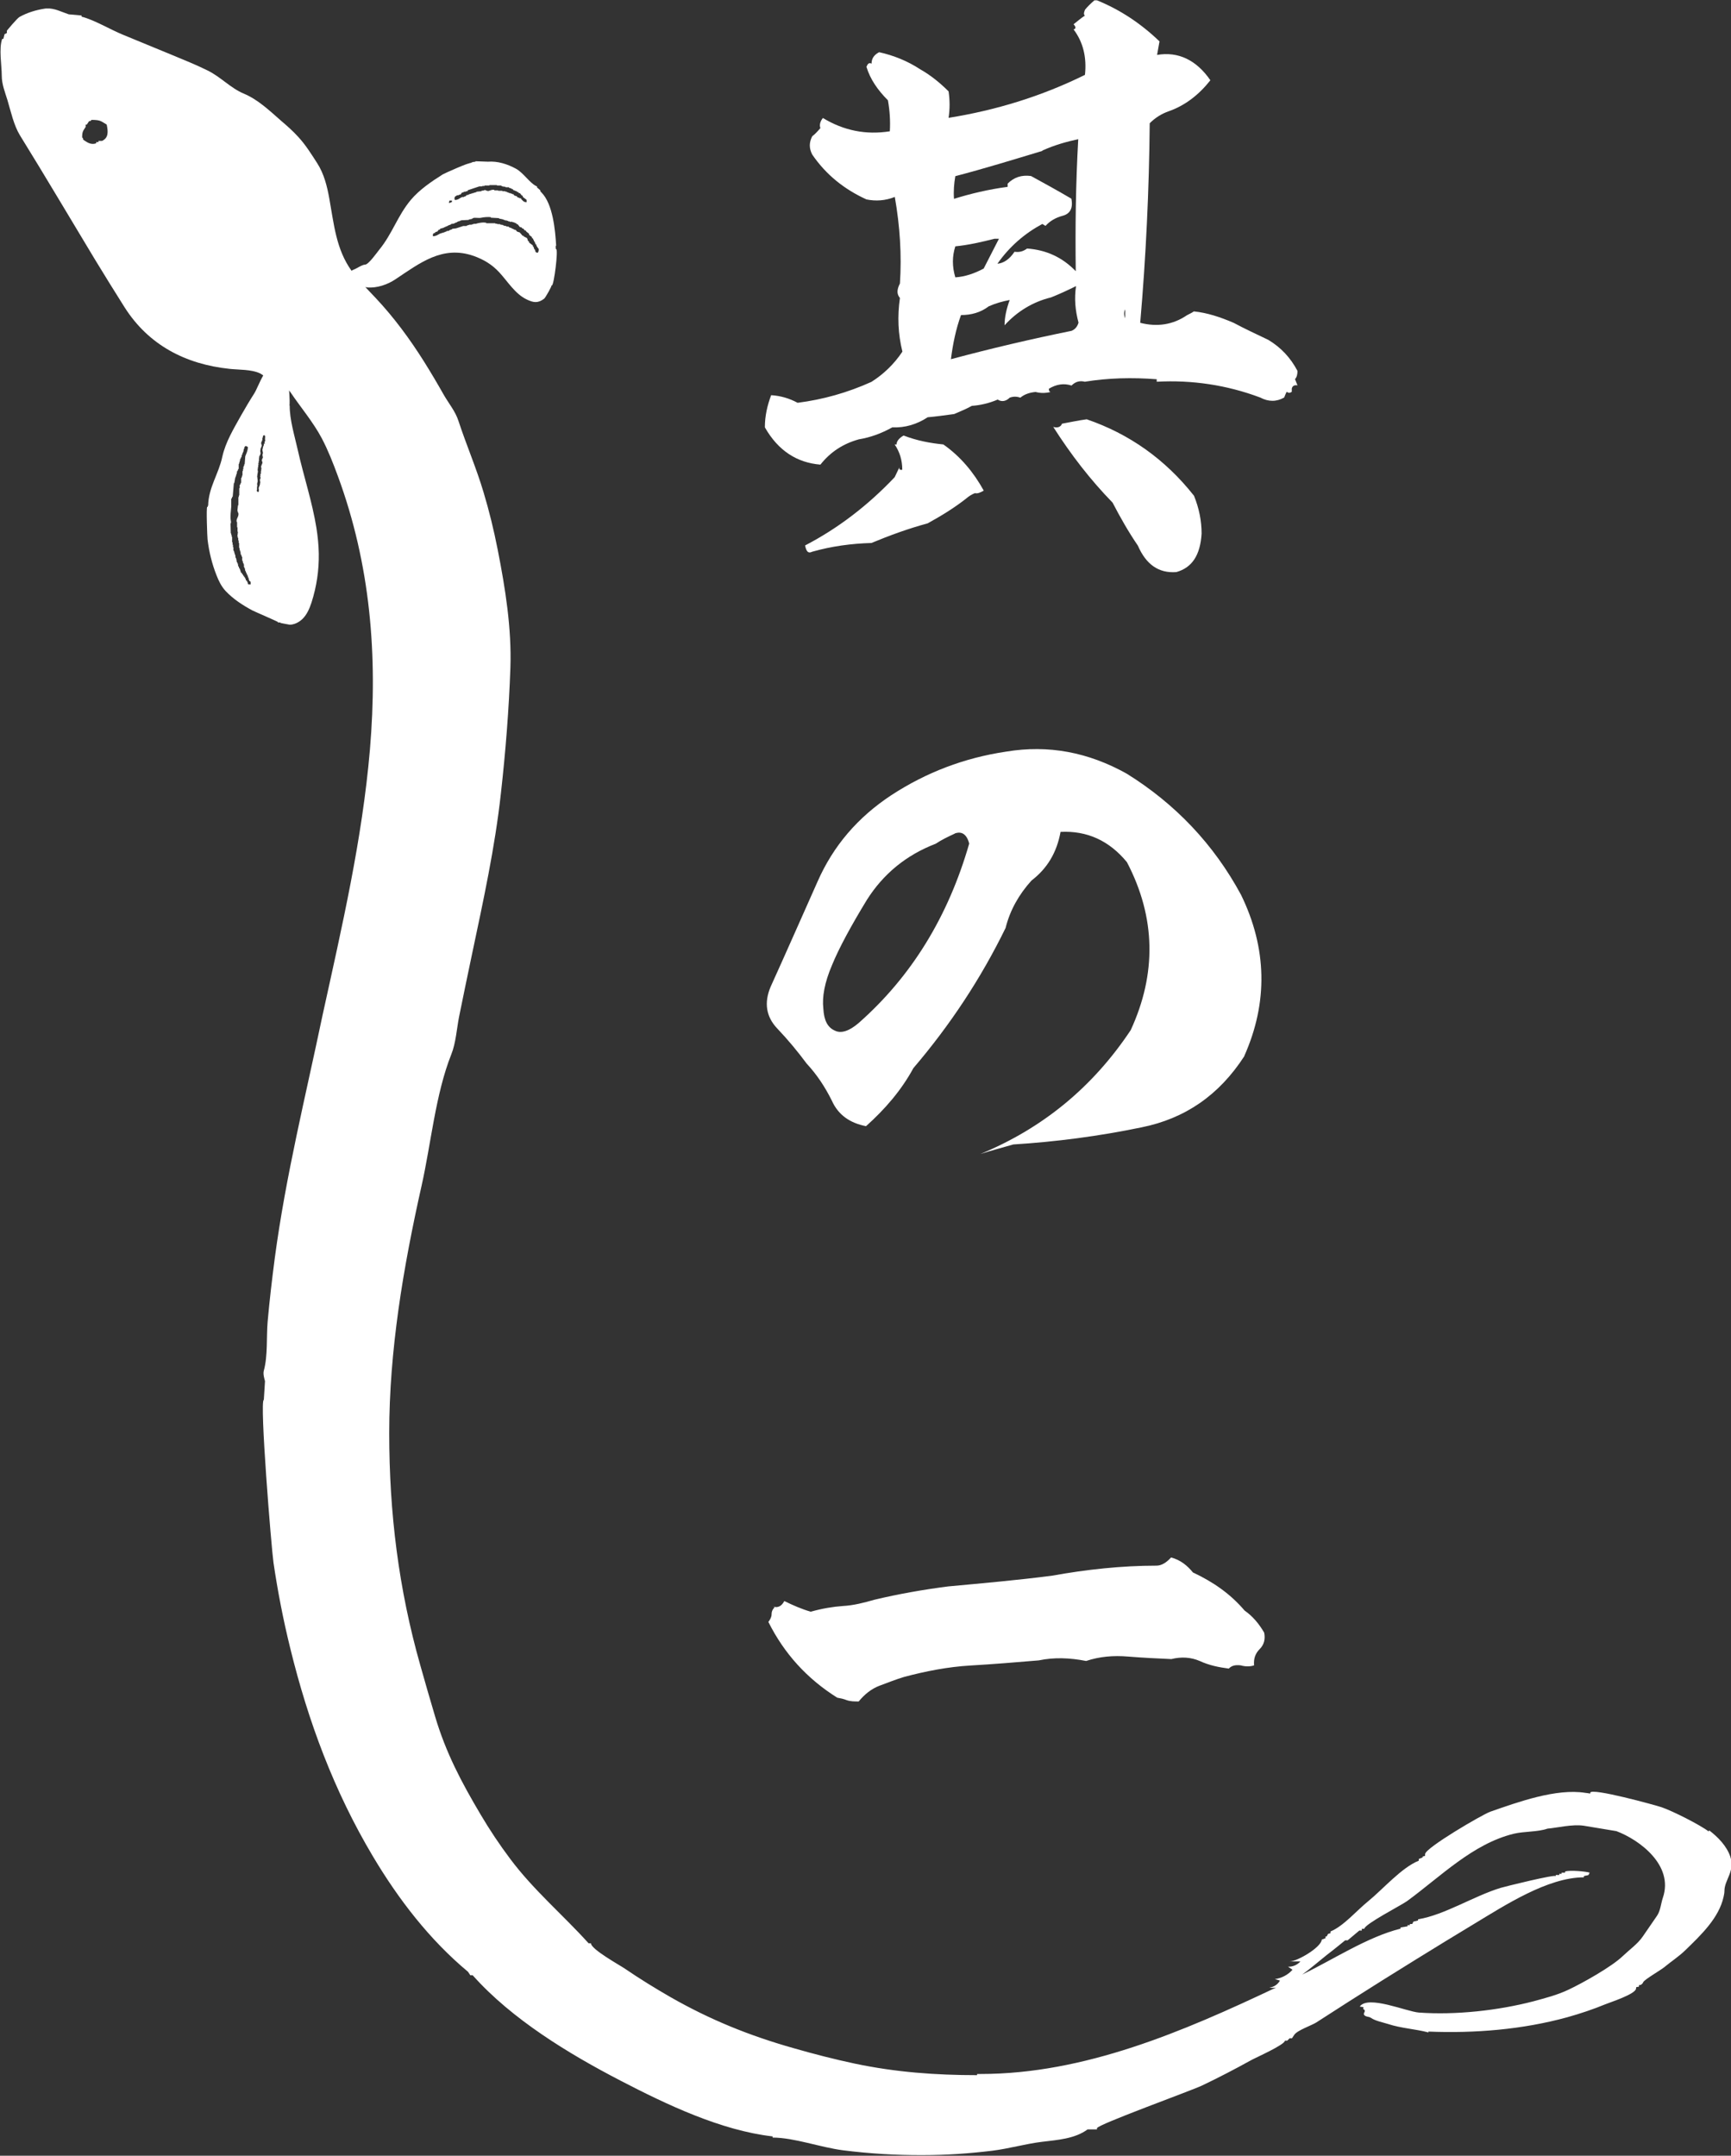 <?xml version="1.0" encoding="UTF-8"?>
<svg id="_レイヤー_2" data-name="レイヤー 2" xmlns="http://www.w3.org/2000/svg" viewBox="0 0 118.43 147.45">
  <rect x="0" y="0" width="118.43" height="147.45" fill="#333333" stroke="none"/>
  <defs>
    <style>
      .cls-1 {
        fill-rule: evenodd;
      }

      .cls-1, .cls-2 {
        fill: #fff;
        stroke-width: 0px;
      }
    </style>
  </defs>
  <g id="_レイヤー_1-2" data-name="レイヤー 1">
    <g>
      <g>
        <path class="cls-2" d="M79.14,3.76c1.47-.26,2.72.35,3.67,1.73-.78.99-1.73,1.73-2.85,2.12-.48.17-.91.43-1.3.82-.04,4.58-.26,9.16-.65,13.65,1.17.3,2.25.13,3.2-.52.17-.09.35-.17.47-.26.91.09,1.81.39,2.72.78.73.39,1.56.78,2.38,1.17.86.52,1.51,1.21,1.99,2.12,0,.22-.04.43-.17.56l.17.43c-.22-.04-.35.04-.39.22v.22c-.13.09-.22.09-.35,0-.09.17-.13.3-.17.39-.52.3-1.08.3-1.64,0-2.29-.86-4.67-1.21-7.08-1.08v-.17c-1.69-.13-3.33-.09-4.92.17-.35-.09-.65,0-.91.26-.52-.17-1.04-.09-1.55.22,0,.13.04.22.13.22-.39.09-.69.09-1.04,0-.43.04-.78.17-1.04.39-.26-.09-.48-.09-.73,0-.26.26-.56.3-.82.13-.61.26-1.21.39-1.77.43-.39.22-.82.39-1.21.56-.65.09-1.25.17-1.81.22-.73.48-1.55.73-2.42.69-.78.43-1.51.69-2.29.82-1.08.3-1.94.86-2.63,1.73-1.6-.13-2.89-.95-3.8-2.55,0-.78.17-1.51.43-2.2.65.04,1.25.22,1.81.52,1.73-.22,3.41-.69,5.05-1.43.82-.52,1.55-1.21,2.12-2.07-.3-1.21-.35-2.42-.17-3.67-.22-.26-.22-.56,0-.99.13-1.94,0-3.93-.35-5.92-.65.26-1.3.3-1.94.17-1.51-.69-2.76-1.68-3.71-3.07-.22-.43-.22-.82,0-1.25.17-.13.34-.3.56-.56-.09-.22,0-.48.17-.69,1.42.86,2.94,1.17,4.58.91.04-.69,0-1.38-.13-2.12-.69-.69-1.21-1.43-1.47-2.29.09-.22.17-.3.35-.22,0-.35.17-.6.52-.78.99.22,1.94.6,2.81,1.17.69.39,1.34.91,1.94,1.51.09.61.09,1.21,0,1.81,3.24-.52,6.35-1.47,9.33-2.94.13-1.21-.13-2.25-.78-3.11.17-.04.17-.17,0-.35.22-.17.47-.39.78-.6-.09-.04-.09-.17,0-.39.13-.17.39-.43.65-.65h.17c1.6.65,3.02,1.6,4.28,2.81l-.17.95ZM67.3,33.56c-.22.13-.43.22-.6.17-.22.09-.43.22-.56.34-.82.65-1.73,1.21-2.68,1.73-1.3.35-2.59.82-3.84,1.34-1.38.04-2.72.22-4.06.6-.26.13-.39,0-.48-.43,2.25-1.17,4.28-2.72,6.13-4.67l.35-.73c-.09.17,0,.26.17.22,0-.65-.17-1.21-.52-1.73h.13c0-.22.17-.43.48-.61.91.35,1.81.52,2.72.61,1.17.82,2.07,1.9,2.76,3.15ZM71.88,20.35c-1.21.3-2.29.95-3.15,1.9,0-.56.13-1.12.35-1.73-.48.09-.95.22-1.43.43-.56.43-1.21.6-1.9.6-.35.95-.56,1.99-.69,3.02,2.72-.73,5.49-1.38,8.25-1.94.22-.09.39-.26.48-.56-.22-.82-.3-1.64-.17-2.5-.61.3-1.17.56-1.73.78ZM68.34,16.33h-.3c-.86.22-1.77.43-2.68.52-.22.69-.22,1.38,0,2.12.65-.04,1.3-.26,1.94-.6l1.04-2.03ZM71.32,10.32c-1.99.6-3.97,1.21-5.96,1.73-.09.52-.13,1.04-.09,1.55,1.12-.35,2.38-.65,3.67-.82v-.22c.43-.43.95-.61,1.6-.52.86.47,1.81.99,2.76,1.55.13.65-.09,1.04-.6,1.17-.48.13-.86.35-1.17.69l-.22-.13c-1.21.65-2.25,1.55-3.07,2.72.43-.04.82-.3,1.17-.82.3.04.56,0,.86-.22,1.3.09,2.42.6,3.33,1.55-.04-2.98,0-6,.17-9.03-.78.17-1.6.39-2.46.78ZM82.21,36.5c-.09,1.47-.65,2.33-1.73,2.63-1.21.09-2.07-.52-2.63-1.81-.65-.95-1.21-1.94-1.73-2.94-1.51-1.55-2.85-3.28-4.06-5.18.3.09.52,0,.6-.22.52-.09,1.08-.22,1.69-.3,2.89.99,5.36,2.72,7.34,5.23.35.86.52,1.73.52,2.59ZM76.98,21.77v-.61c-.09.17-.09.39,0,.61Z"/>
        <path class="cls-2" d="M85.14,72.23c-1.73,2.68-4.06,4.28-7.04,4.88-2.94.61-5.88.99-8.77,1.17-.78.22-1.55.43-2.25.65,4.28-1.77,7.69-4.58,10.28-8.47,1.77-3.84,1.73-7.69-.26-11.49-1.21-1.47-2.72-2.16-4.54-2.07-.26,1.42-.91,2.5-1.99,3.33-.86.95-1.47,2.03-1.77,3.24-1.69,3.46-3.8,6.65-6.31,9.59-.82,1.51-1.94,2.81-3.24,3.97-1.12-.22-1.9-.78-2.33-1.73-.47-.95-1.04-1.81-1.73-2.55-.61-.82-1.25-1.6-2.03-2.42-.73-.78-.91-1.73-.43-2.85,1.08-2.38,2.12-4.75,3.2-7.17,1.08-2.46,2.76-4.41,5.05-5.92,2.38-1.55,4.97-2.55,7.86-2.98,2.89-.48,5.62.04,8.25,1.51,3.33,2.07,5.96,4.84,7.82,8.29,1.77,3.63,1.86,7.34.22,11.02ZM65.32,57.02c-.48.22-.91.43-1.3.69-2.03.78-3.59,2.07-4.71,3.84-1.08,1.77-1.9,3.28-2.38,4.45-.52,1.21-.69,2.2-.6,2.98.04.82.3,1.3.78,1.51.43.22.99.04,1.64-.52,3.63-3.2,6.13-7.3,7.56-12.27-.17-.65-.52-.86-.99-.69Z"/>
        <path class="cls-2" d="M81.65,107.57c1.38.65,2.55,1.47,3.5,2.59.56.39.99.91,1.34,1.51.09.43,0,.82-.3,1.12s-.43.65-.39,1.12c-.26.09-.61.09-.91,0-.35-.04-.61,0-.82.22-.69-.09-1.34-.22-1.99-.52-.61-.26-1.25-.3-1.94-.13-.95-.04-1.94-.09-2.94-.17-1.04-.09-1.99,0-2.89.3-1.12-.22-2.2-.26-3.24-.04-1.56.13-3.11.26-4.67.35-1.55.09-3.07.39-4.54.78-.56.17-1.12.39-1.68.6s-1.04.6-1.43,1.08c-.3,0-.56,0-.82-.09-.22-.09-.43-.13-.65-.17-2.07-1.3-3.63-3.02-4.71-5.18.13-.17.22-.35.22-.52,0-.22.09-.39.26-.52h-.17c.35.09.6-.04.78-.39.61.3,1.21.56,1.81.73.78-.22,1.51-.34,2.2-.39.73-.04,1.43-.22,2.16-.43,1.64-.39,3.33-.69,5.05-.91,2.38-.22,4.75-.43,7.08-.73,2.38-.43,4.79-.69,7.17-.69.34,0,.69-.22.99-.56.65.17,1.12.56,1.51,1.04Z"/>
      </g>
      <path class="cls-1" d="M116.9,125.27c-.6-.46-2.49-1.41-3.23-1.66-.38-.13-4.81-1.35-4.87-.99,0,.02,0,.04,0,.06-.11-.02-.22-.04-.34-.05-1.98-.32-4.61.63-6.5,1.29-.54.19-4.44,2.47-4.46,2.9,0,.04,0,.08,0,.12-.06.02-.12.03-.17.05,0,.02,0,.04,0,.06-.09.03-.17.07-.26.1,0,.04,0,.08,0,.12-1.18.47-2.46,1.96-3.47,2.78-.76.61-1.68,1.7-2.57,2.06,0,.04,0,.08,0,.12-.06.02-.12.03-.17.05-.03.06-.06.12-.09.17-.03,0-.06,0-.08,0,0,.04,0,.08,0,.12-.09.03-.17.07-.26.1-.03.52-1.68,1.5-2.2,1.49.25,0,.5,0,.74,0-.21.24-.53.38-.85.36.1.07.21.14.31.21-.31.35-.75.58-1.21.64.12.03.23.07.35.1-.14.26-.42.45-.72.48.14.03.3.02.45,0-6.36,3.01-13.1,5.91-20.21,5.91h-.24v.08c-2.84,0-5.57-.2-8.37-.79-1.41-.3-2.81-.66-4.2-1.06-3-.85-5.68-1.93-8.41-3.49-1.06-.61-2.1-1.25-3.11-1.94-.35-.24-2.33-1.33-2.33-1.74h-.16c-1.77-1.96-3.76-3.63-5.36-5.77-.73-.97-1.41-1.99-2.03-3.04-1.31-2.21-2.37-4.21-3.11-6.7-.35-1.16-.68-2.33-1.01-3.49-1.49-5.24-2.13-10.44-2.13-15.9,0-2.83.24-5.64.63-8.44.39-2.8.96-5.7,1.58-8.46.65-2.88.95-6.27,2.04-9.01.31-.77.37-1.76.53-2.57.29-1.44.59-2.87.89-4.3.77-3.65,1.56-7.25,1.97-10.97.32-2.85.55-5.74.65-8.6.09-2.7-.35-5.44-.87-8.08-.26-1.32-.58-2.64-.97-3.93-.49-1.65-1.18-3.24-1.71-4.86-.21-.66-.66-1.19-1-1.78-.44-.78-.89-1.54-1.36-2.29-.97-1.54-2.05-3.01-3.3-4.34-.24-.25-.48-.5-.72-.76.05.01.09.03.13.03.67.06,1.41-.2,1.94-.56,1.67-1.11,3.21-2.33,5.33-1.6.71.25,1.28.6,1.77,1.13.58.63,1.08,1.47,1.87,1.85.45.22.77.28,1.2-.05.09-.07.56-.91.5-.91h.03c.14,0,.45-2.47.29-2.48,0,0-.03,0-.03-.07v-.16h.03c-.06-1.05-.22-2.86-1.01-3.65l-.07-.07v-.07c-.08-.07-.15-.13-.23-.2v-.07s-.04-.02-.07-.03c-.44-.22-.86-.9-1.37-1.18-.59-.32-1.25-.53-1.92-.48-.28-.01-.57-.02-.85-.03v.03c-.08.01-.15.02-.23.03v.03h-.07v.03h-.1v.03c0-.09-1.71.67-1.84.75-.76.48-1.59,1.04-2.18,1.74-.92,1.1-1.26,2.31-2.17,3.42-.13.16-.73,1.01-.96,1.01-.21,0-.59.28-.8.35-.06.02-.08.05-.13.07-1.06-1.48-1.2-3.18-1.52-4.94-.15-.84-.36-1.69-.83-2.42-.4-.62-.79-1.25-1.29-1.79-.36-.4-.77-.76-1.18-1.11-.8-.7-1.58-1.45-2.56-1.86-.89-.37-1.57-1.14-2.47-1.58-.79-.39-1.61-.72-2.43-1.06-1.12-.46-2.23-.92-3.35-1.38-.9-.37-1.97-1.02-2.84-1.24v-.08c-.29-.03-.59-.05-.88-.08-.51-.17-.97-.43-1.51-.4-.04,0-.08,0-.12.01-.6.09-1.19.27-1.72.56-.18.09-.88.95-.88.95v.16c-.05.03-.11.05-.16.08-.03.11-.05.21-.08.32h-.08c-.24.66-.03,1.81-.03,2.52,0,.58.22,1.12.39,1.67.23.77.43,1.71.85,2.4,1.74,2.81,3.42,5.66,5.13,8.49.67,1.1,1.35,2.2,2.04,3.29,1.64,2.57,4.15,3.88,7.17,4.2.64.07,1.48.03,2.07.3.09.04.16.1.24.15-.26.45-.46.99-.62,1.24-.32.5-.62,1.01-.91,1.52-.49.88-1.05,1.8-1.27,2.8-.25,1.19-.95,2.1-.97,3.36-.01,0-.02,0-.03,0,0,.02,0,.04,0,.07-.01,0-.02,0-.03,0-.08,0,0,2.06.02,2.23.1.83.3,1.66.61,2.44.15.39.34.78.63,1.09.52.55,1.17.97,1.82,1.32.15.08,1.76.77,1.76.8,0,.01,0,.02,0,.03.06,0,.11,0,.17,0,0,.01,0,.02,0,.03,0,0,.59.12.63.12.22,0,.44-.08.63-.2.08-.05.15-.11.22-.17.32-.3.5-.72.64-1.14.35-1.09.52-2.22.5-3.36-.01-.58-.07-1.16-.16-1.74-.29-1.81-.88-3.56-1.28-5.35-.21-.94-.56-2.07-.55-3.04-.01,0-.02,0-.03,0,.05,0,.02-.55-.01-1.03.03.05.06.1.1.14.62.93,1.55,2.03,2.14,3.15.43.82.77,1.69,1.09,2.56,2.24,6.07,2.74,12.3,2.2,18.71-.53,6.19-1.91,12.11-3.24,18.17-1.16,5.54-2.52,11-3.27,16.62-.19,1.45-.36,2.9-.49,4.36-.09,1.05.02,2.32-.26,3.34-.07.24.05.6.08.72-.03.43-.05.85-.08,1.28-.31,0,.52,10.16.66,11.13.29,1.97.67,3.93,1.15,5.87,1.23,5.02,3,9.77,5.65,14.22,1.75,2.94,3.88,5.71,6.51,7.9.05.08.11.16.16.24h.16c2.68,3.01,6.57,5.37,10.12,7.21,3.12,1.62,6.87,3.41,10.4,3.81v.08c1.47,0,3.26.67,4.82.87,1.82.23,3.65.34,5.48.33,1.58,0,3.15-.11,4.72-.3,1.15-.14,2.26-.47,3.41-.61,1.05-.13,2.24-.2,3.12-.85.21,0,.43,0,.64,0v-.08c0-.24,6.51-2.59,7.19-2.92,1.13-.54,2.25-1.12,3.35-1.73.3-.17,2.32-1.06,2.32-1.34h.16l.16-.16h.16c.05-.08.11-.16.16-.24.21-.31,1.16-.63,1.5-.84.74-.47,1.47-.95,2.21-1.42,1.54-.98,3.08-1.95,4.64-2.91,1.31-.81,2.63-1.62,3.96-2.42,2.09-1.26,5.03-3.18,7.5-3.18,0-.03,0-.05,0-.08.13-.05.22-.04.32-.08.03-.05.05-.11.08-.16-.22-.08-1.35-.19-1.68-.08v.08h-.24v.08h-.16v.08h-.24v.08c0-.15-3.52.72-3.77.8-1.84.56-3.83,1.85-5.65,2.15v.08c-.11.03-.21.05-.32.08-.03.05-.05.11-.08.16h-.16v.08h-.16v.08c-.16.03-.32.05-.48.08v.08c-2.25.56-4.6,2.11-6.73,3.14.16-.12.32-.23.44-.33.56-.44,1.1-.91,1.67-1.34.07-.05.83-.67.83-.67.06,0,.11,0,.17,0,.27-.22.53-.45.8-.67.06,0,.11,0,.17,0,0-.04,0-.08,0-.12.06,0,.11,0,.17,0,.02-.32,2.53-1.61,2.92-1.89,2.29-1.67,4.49-3.92,7.3-4.61.7-.17,1.67-.12,2.31-.35.62-.05,1.71-.32,2.49-.2.5.08,1.73.29,2.23.37,1.59.6,3.93,2.34,3.18,4.55-.14.41-.16.89-.41,1.25-.32.47-.65.94-.97,1.41-.34.5-.92.91-1.36,1.33-.75.73-2.77,1.86-3.73,2.31-.76.36-1.58.57-2.39.79-2.42.63-5.32.95-7.83.77-.84-.06-3.49-1.22-4.05-.41.08.01.17.03.25.04,0,.04-.01.08-.02.12.27.15-.03.26.07.41.11.15.32.1.46.2.3.21.82.31,1.17.42.91.3,1.87.34,2.77.58,0-.02,0-.04,0-.06,3.16.13,6.45-.14,9.5-.98.89-.25,1.76-.54,2.61-.89.37-.15,1.99-.67,2.09-1.05,0-.04.01-.08.02-.12.06-.01.12-.02.18-.03,0-.04.01-.08.02-.12.03,0,.06,0,.08.01.11-.07.14-.08.2-.21.11-.19,1.17-.8,1.43-1.01.48-.4,1-.73,1.45-1.17,1.05-1.02,2.29-2.19,2.61-3.64.03-.14.06-.27.06-.41,0-.76.74-1.34.4-2.35-.25-.73-.84-1.33-1.44-1.79ZM31.25,13.39v-.03h.13v-.03s.09-.02.13-.03c.03-.04.07-.09.1-.13h.07v-.03h.07v-.03h.13v-.03h.1s.02-.04.03-.07c.26-.09.52-.17.78-.26h.2v-.03h.16v-.03h.33v-.03h.52v.03h.29v.03h.07v.03c.08.01.15.02.23.03v.03h.23v.03c.07.02.13.04.2.07v.03h.07s.02.04.03.07h.07v.03h.07v.03h.07l.07.07h.07s.02.04.03.07h.07c.04.05.09.11.13.16.02.01.04.02.07.03v.07c.09.07.17.13.26.2v.16c-.21,0-.25-.1-.36-.2-.01-.02-.02-.04-.03-.07h-.1v-.03h-.07v-.03h-.07s-.02-.04-.03-.07c-.07-.02-.13-.04-.2-.07-.01-.02-.02-.04-.03-.07h-.07v-.03h-.07v-.03h-.1v-.03h-.1v-.03s-.09-.02-.13-.03v-.03h-.1v-.03h-.2v-.03h-.29v-.03h-.26v-.03c-.16-.04-.29.05-.39.07-.12.02-.21-.07-.29-.07v.03c-.07.01-.13.02-.2.03v.03c-.11.01-.22.02-.33.03v.03h-.07v.03h-.1v.03h-.1v.03h-.1v.03h-.1v.03h-.07v.03c-.05.01-.11.02-.16.03-.01.02-.02.04-.03.07h-.07v.03h-.07v.03h-.13c-.17.07-.23.19-.49.2-.02-.07,0-.03-.03-.07.01-.17.04-.17.16-.23ZM30.76,13.72h.16v.1c-.1.02-.08.05-.2.07,0-.09.01-.11.03-.16ZM29.62,16.01s.05-.05.07-.07h.07s.02-.04.03-.07c.04-.01.09-.02.13-.03.03-.04.07-.09.1-.13h.07s.02-.04.03-.07c.09-.02.17-.04.26-.07v-.03h.07v-.03h.07v-.03h.07v-.03h.07v-.03c.07-.02.13-.04.2-.07v-.03c.08-.01.15-.02.23-.03v-.03c.07-.02.13-.04.2-.07v-.03h.07v-.03h.1v-.03h.07v-.03c.18-.01.37-.02.55-.03v-.03c.07-.01.13-.02.2-.03v-.03h.07v-.03c.17-.06.4.02.59-.03.1-.03.5-.07.65-.03v.03c.18.01.37.02.55.03v.03c.11.02.22.04.33.07v.03h.1v.03h.13v.03h.07v.03h.1v.03h.2v.03h.1v.03h.07v.03h.07s.02.04.03.07h.07c.05.07.11.13.16.2.04.01.09.02.13.03.01.02.02.04.03.07h.07s.07.09.1.13h.07s.02.04.03.07c.07.05.13.11.2.16v.07c.07.05.13.11.2.16v.07s.04.02.07.03c.01.03.02.07.03.1h.03v.07l.07.07v.07h.03v.07s.04.02.07.03v.07c.04.06.11.18.16.23,0,.15-.02.18-.07.26-.2-.03-.13-.08-.2-.23h-.03c-.02-.07-.04-.13-.07-.2h-.03v-.07c-.09-.07-.17-.13-.26-.2v-.07s-.04-.02-.07-.03c-.02-.07-.04-.13-.07-.2h-.03v-.03s-.07-.02-.1-.03v-.03h-.07s-.02-.04-.03-.07h-.07c-.07-.08-.13-.15-.2-.23-.07-.02-.13-.04-.2-.07-.02-.03-.04-.07-.07-.1-.04-.01-.09-.02-.13-.03v-.03h-.07v-.03h-.07v-.03c-.07-.02-.13-.04-.2-.07v-.03c-.07-.01-.13-.02-.2-.03v-.03h-.13v-.03h-.07v-.03c-.07-.01-.13-.02-.2-.03v-.03h-.2v-.03h-.13v-.03h-.62v-.03c-.21-.06-.59.02-.72.07h-.16v.03h-.1v.03h-.2v.03h-.1v.03h-.07v.03h-.23c-.15.05-.34.11-.49.16-.09.01-.17.02-.26.03v.03c-.07.02-.13.04-.2.07v.03c-.07.01-.13.02-.2.03v.03s-.09.02-.13.03v.03h-.1v.03h-.1v.03h-.07c-.16.08-.28.19-.52.2v-.13ZM6.98,9.64h-.24v.08h-.16v.08c-.4.15-.7-.13-.88-.24-.05-.16.01-.07-.08-.16,0-.45.09-.46.24-.72v-.16h.08c.05-.08.11-.16.16-.24h.08c.09-.06,0,0,.08-.08.65,0,.65.1,1.04.32.11.52.12.91-.32,1.12ZM17.16,39.97c-.06,0-.11,0-.17,0-.04-.02-.04-.13-.06-.17-.01,0-.02,0-.03,0,0-.02,0-.04,0-.07-.02-.01-.04-.02-.07-.03-.01-.04-.02-.09-.03-.13-.01,0-.02,0-.03,0,0-.02,0-.04,0-.07-.02-.01-.04-.02-.07-.03,0-.02,0-.04,0-.07-.02-.01-.04-.02-.07-.03,0-.02,0-.04,0-.07-.02-.01-.04-.02-.07-.03,0-.02,0-.04,0-.07-.02-.01-.04-.02-.07-.03-.03-.1-.06-.2-.1-.3-.01,0-.02,0-.03,0-.01-.04-.02-.09-.03-.13-.01,0-.02,0-.03,0-.01-.07-.02-.13-.03-.2-.01,0-.02,0-.03,0,0-.02,0-.04,0-.07-.01,0-.02,0-.03,0-.02-.1-.04-.2-.06-.3-.01,0-.02,0-.03,0-.01-.08-.02-.16-.03-.24-.01,0-.02,0-.03,0,0-.03,0-.07,0-.1-.01,0-.02,0-.03,0,0-.03,0-.07,0-.1-.01,0-.02,0-.03,0,0-.02,0-.04,0-.07-.01,0-.02,0-.03,0,0-.08,0-.16,0-.23-.01,0-.02,0-.03,0,0-.06,0-.11,0-.17-.01,0-.02,0-.03,0,0-.06,0-.11,0-.17-.01,0-.02,0-.03,0,0-.12,0-.25,0-.37-.01,0-.02,0-.03,0,0-.04,0-.09,0-.13-.01,0-.02,0-.03,0,0-.03,0-.07,0-.1-.01,0-.02,0-.03,0,0-.23-.02-.47-.02-.7.01,0,.02,0,.03,0,0-.04,0-.09,0-.13-.07-.31,0-.69.02-1.01,0-.18,0-.36,0-.54.01,0,.02,0,.03,0,.01-.04.02-.09.04-.13.01,0,.02,0,.03,0,.03-.31.05-.62.08-.94.01,0,.02,0,.03,0,.02-.13.05-.27.07-.4.01,0,.02,0,.03,0,0-.03,0-.07,0-.1.01,0,.02,0,.03,0,0-.03,0-.07,0-.1.01,0,.02,0,.03,0,.01-.08.02-.16.04-.23.01,0,.02,0,.03,0,.01-.04.02-.09.04-.13.01,0,.02,0,.03,0,0-.11,0-.22,0-.34.01,0,.02,0,.03,0,0-.03,0-.07,0-.1.01,0,.02,0,.03,0,0-.03,0-.07,0-.1.01,0,.02,0,.03,0,0-.04,0-.09,0-.13.01,0,.02,0,.03,0,.01-.04.02-.09.04-.13.01,0,.02,0,.03,0,.01-.07.02-.13.04-.2.01,0,.02,0,.03,0,0-.03,0-.07,0-.1.01,0,.02,0,.03,0,0-.02,0-.04,0-.07.01,0,.02,0,.03,0,.01-.08.02-.16.04-.23.01,0,.02,0,.03,0,0-.03,0-.07,0-.1,0,0,.05-.03.07-.07.11.01.1.03.17.07-.01.27-.11.44-.18.63-.01.18-.03.36-.04.54-.01,0-.02,0-.03,0,0,.03,0,.07,0,.1-.01,0-.02,0-.03,0,0,.02,0,.04,0,.07-.01,0-.02,0-.03,0,0,.06,0,.11,0,.17-.01,0-.02,0-.03,0,0,.04,0,.09,0,.13-.01,0-.02,0-.03,0,0,.1,0,.2,0,.3-.01,0-.02,0-.03,0,0,.03,0,.07,0,.1-.01,0-.02,0-.03,0,0,.02,0,.04,0,.07-.01,0-.02,0-.03,0,0,.11,0,.22,0,.34-.01,0-.02,0-.03,0-.01.04-.02.09-.04.13-.01,0-.02,0-.03,0,0,.08,0,.16,0,.23-.01,0-.02,0-.03,0,0,.17,0,.34,0,.5-.01,0-.02,0-.03,0,0,.03,0,.07,0,.1-.01,0-.02,0-.03,0,0,.19,0,.38,0,.57-.01,0-.02,0-.03,0-.01.13-.03.27-.04.4.01,0,.02,0,.03,0,0,.03,0,.07,0,.1.01,0,.02,0,.03,0,.08.27-.16.4-.11.64.01,0,.02,0,.03,0,0,.12,0,.25,0,.37.01,0,.02,0,.03,0,0,.1,0,.2,0,.3.01,0,.02,0,.03,0-.01.11-.03.22-.04.33.01,0,.02,0,.03,0,0,.03,0,.07,0,.1.01,0,.02,0,.03,0,0,.06,0,.11,0,.17.01,0,.02,0,.03,0,0,.06,0,.11,0,.17.01,0,.02,0,.03,0,0,.11,0,.22,0,.34.01,0,.02,0,.03,0,0,.04,0,.09,0,.13.01,0,.02,0,.03,0,0,.03,0,.07,0,.1.01,0,.02,0,.03,0,0,.08.02.16.03.24.01,0,.02,0,.03,0,.01.04.02.09.03.13.01,0,.02,0,.03,0,0,.09,0,.18,0,.27.01,0,.02,0,.03,0,.01.06.02.11.03.17.01,0,.02,0,.03,0,0,.02,0,.04,0,.07.01,0,.02,0,.03,0,0,.07,0,.13,0,.2.01,0,.02,0,.03,0,0,.02,0,.04,0,.07.01,0,.02,0,.03,0,.01.07.02.13.03.2.01,0,.02,0,.03,0,.01.04.02.09.03.13.01,0,.02,0,.03,0,0,.02,0,.04,0,.07.01,0,.02,0,.03,0,0,.02,0,.04,0,.07.01,0,.02,0,.03,0,.02.07.04.13.06.2.01,0,.02,0,.03,0,0,.04,0,.09,0,.13.01,0,.02,0,.03,0,0,.02,0,.04,0,.07.02.01.04.02.07.03.04.05.03.14.03.24ZM18.08,30.33s-.03.05-.04.08c0,0,.01,0,.02.01-.03.06-.05.13-.08.19,0,0,.01,0,.02.01-.01.03-.03.05-.04.08,0,0,.01,0,.02.01,0,.01-.02.02-.03.03.01.08.02.15.04.23,0,.06-.04.11-.03.17,0,.05.02.09.03.14-.03.06-.05.13-.08.19.02.06.03.12.05.18-.03.09-.07.17-.1.26.01.06.02.11.03.17,0,.01-.02.02-.03.03,0,.02.01.03.02.05,0,.02-.02.04-.03.06,0,0,.01,0,.02.01,0,.01-.02.02-.03.03,0,.03.01.05.02.08-.02.04-.03.09-.05.13,0,.02.01.03.02.05,0,.01-.02.02-.03.03,0,.05.02.09.03.14-.02.04-.03.09-.05.13.01.07.02.13.03.2,0,.01-.02.02-.03.03,0,.02.01.03.02.05,0,.01-.02.02-.03.03,0,0,.01,0,.02.01-.01.03-.03.05-.04.08,0,0,.01,0,.02.01-.02.02-.04.04-.06.07,0,0,.01,0,.02.01-.01.03-.03.05-.04.08,0,.02.01.03.02.05,0,.06,0,.11,0,.17-.04.04-.04.04-.07.05-.13-.12-.06-.1-.05-.21,0-.03-.01-.05-.02-.08,0-.01.02-.02.03-.03,0-.02-.01-.03-.02-.05,0-.02.02-.04.03-.06,0-.04-.02-.07-.02-.11,0-.09.05-.17.04-.25-.01-.11-.03-.22-.04-.33,0-.01.02-.02.03-.03,0-.02-.01-.03-.02-.05,0-.02.02-.04.03-.06,0,0-.01,0-.02-.01,0-.01.02-.02.03-.03,0-.02-.01-.03-.02-.05,0-.01.02-.02.03-.03-.01-.06-.02-.11-.03-.17,0-.01.02-.02.03-.03,0-.02-.01-.03-.02-.05,0-.02.02-.04.03-.06,0,0-.01,0-.02-.01,0-.01.02-.02.03-.03,0-.02-.01-.03-.02-.05,0-.01.02-.02.03-.03,0-.02-.01-.03-.02-.05,0-.01.02-.02.03-.03,0-.03-.01-.05-.02-.08.01-.03.03-.05.04-.08,0-.02-.01-.03-.02-.05,0-.01.02-.02.03-.03,0,0-.01,0-.02-.01,0-.01.02-.02.03-.03,0-.04-.02-.07-.02-.11,0-.02.02-.04.03-.06,0-.02-.01-.03-.02-.05,0-.01.02-.02.03-.03,0,0-.01,0-.02-.01,0-.01.02-.02.03-.03,0,0-.01,0-.02-.01.02-.03.05-.06.07-.08,0,0-.01,0-.02-.01.01-.03.03-.05.04-.08-.01-.07-.02-.13-.03-.2,0-.01.02-.02.03-.03,0-.02-.01-.03-.02-.05.03-.09.07-.17.1-.26-.02-.06-.03-.12-.05-.18,0-.01.02-.02.03-.03,0,0-.01,0-.02-.01,0-.01.02-.02.03-.03,0,0-.01,0-.02-.01.02-.02.04-.04.06-.07,0,0-.01,0-.02-.01.01-.03.03-.05.04-.08,0-.02-.01-.03-.02-.05,0-.01.02-.02.03-.03,0,0-.01,0-.02-.01.02-.03.04-.07.05-.1,0,0-.01,0-.02-.01.02-.07.04-.07.09-.1.02.02.05.04.07.06,0,.07,0,.15-.01.22,0,.03.01.05.02.08-.02.04-.03.09-.05.13,0,.04.02.07.02.11Z"/>
    </g>
  </g>
</svg>